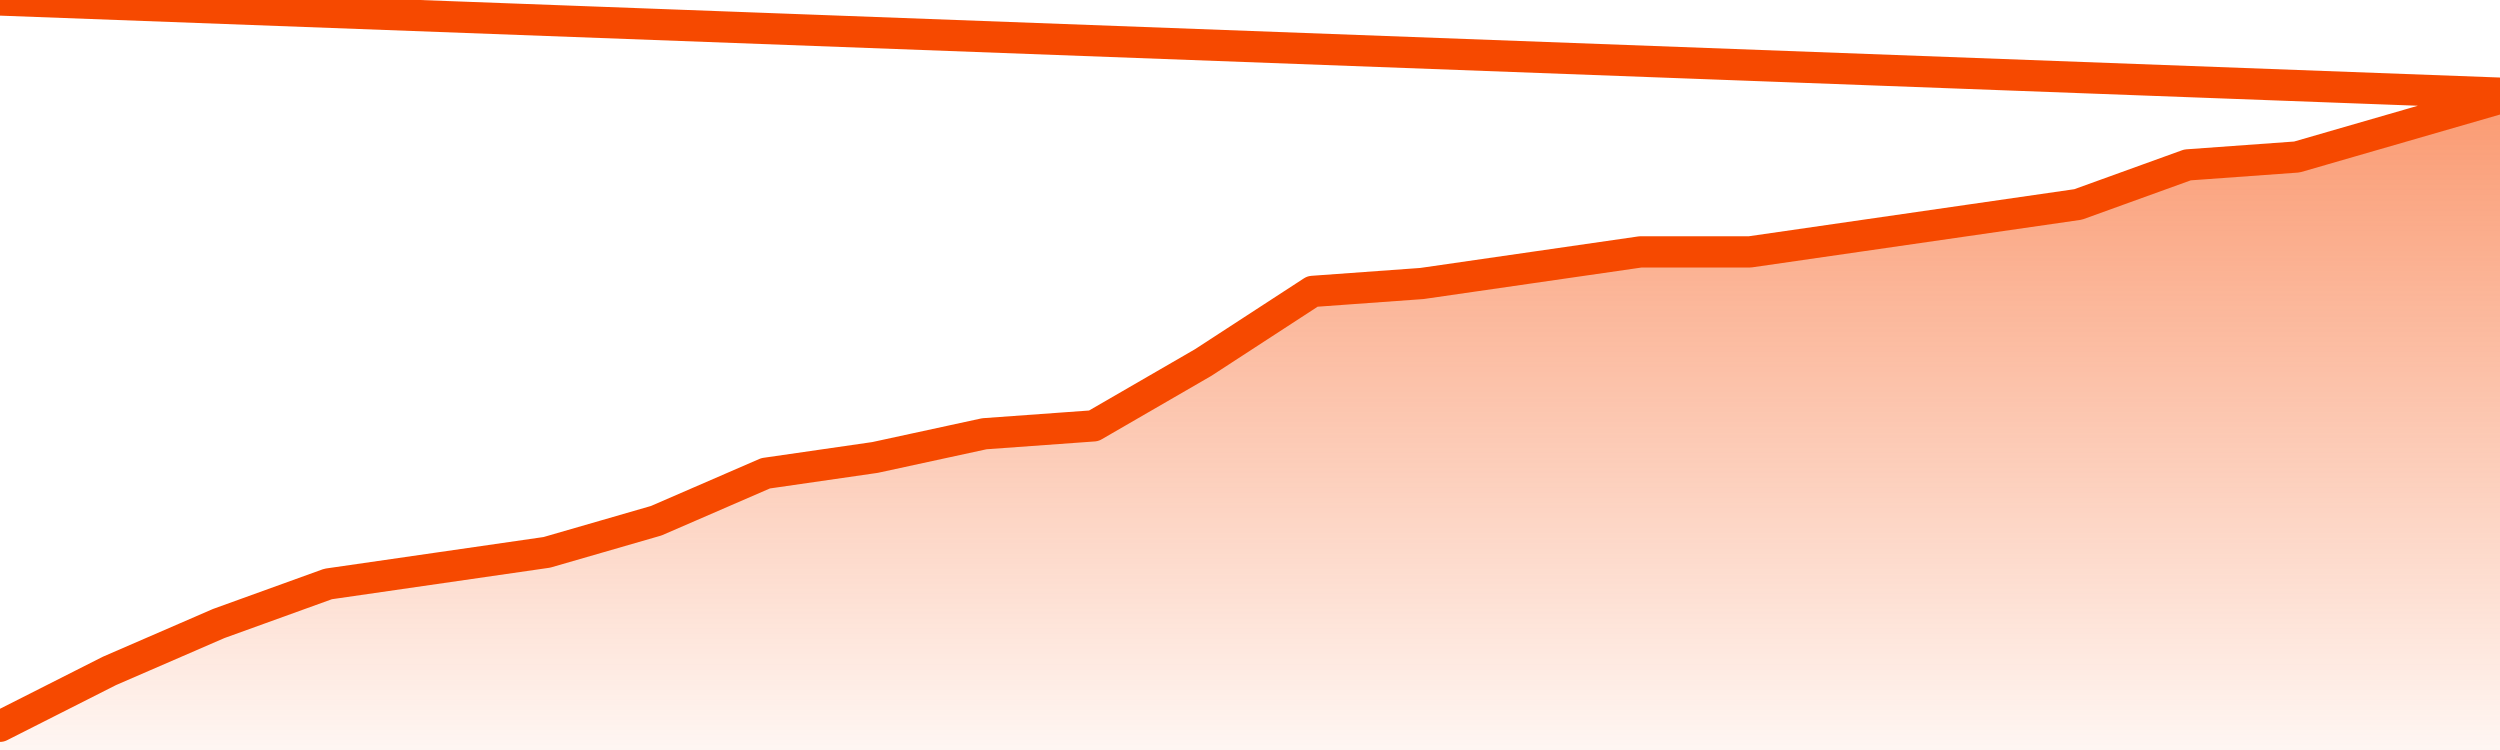       <svg
        version="1.1"
        xmlns="http://www.w3.org/2000/svg"
        width="80"
        height="24"
        viewBox="0 0 80 24">
        <defs>
          <linearGradient x1=".5" x2=".5" y2="1" id="gradient">
            <stop offset="0" stop-color="#F64900"/>
            <stop offset="1" stop-color="#f64900" stop-opacity="0"/>
          </linearGradient>
        </defs>
        <path
          fill="url(#gradient)"
          fill-opacity="0.56"
          stroke="none"
          d="M 0,26 0.0,23.241 3.5,21.47 7.0,19.952 10.5,18.687 14.0,18.181 17.5,17.675 21.0,16.663 24.5,15.145 28.0,14.639 31.5,13.88 35.0,13.627 38.5,11.602 42.0,9.325 45.5,9.072 49.0,8.566 52.5,8.06 56.0,8.06 59.5,7.554 63.0,7.048 66.5,6.542 70.0,5.277 73.5,5.024 77.0,4.012 80.5,3.0 82,26 Z"
        />
        <path
          fill="none"
          stroke="#F64900"
          stroke-width="1"
          stroke-linejoin="round"
          stroke-linecap="round"
          d="M 0.0,23.241 3.5,21.47 7.0,19.952 10.5,18.687 14.0,18.181 17.5,17.675 21.0,16.663 24.5,15.145 28.0,14.639 31.5,13.88 35.0,13.627 38.5,11.602 42.0,9.325 45.5,9.072 49.0,8.566 52.5,8.06 56.0,8.06 59.5,7.554 63.0,7.048 66.5,6.542 70.0,5.277 73.5,5.024 77.0,4.012 80.5,3.0.join(' ') }"
        />
      </svg>
